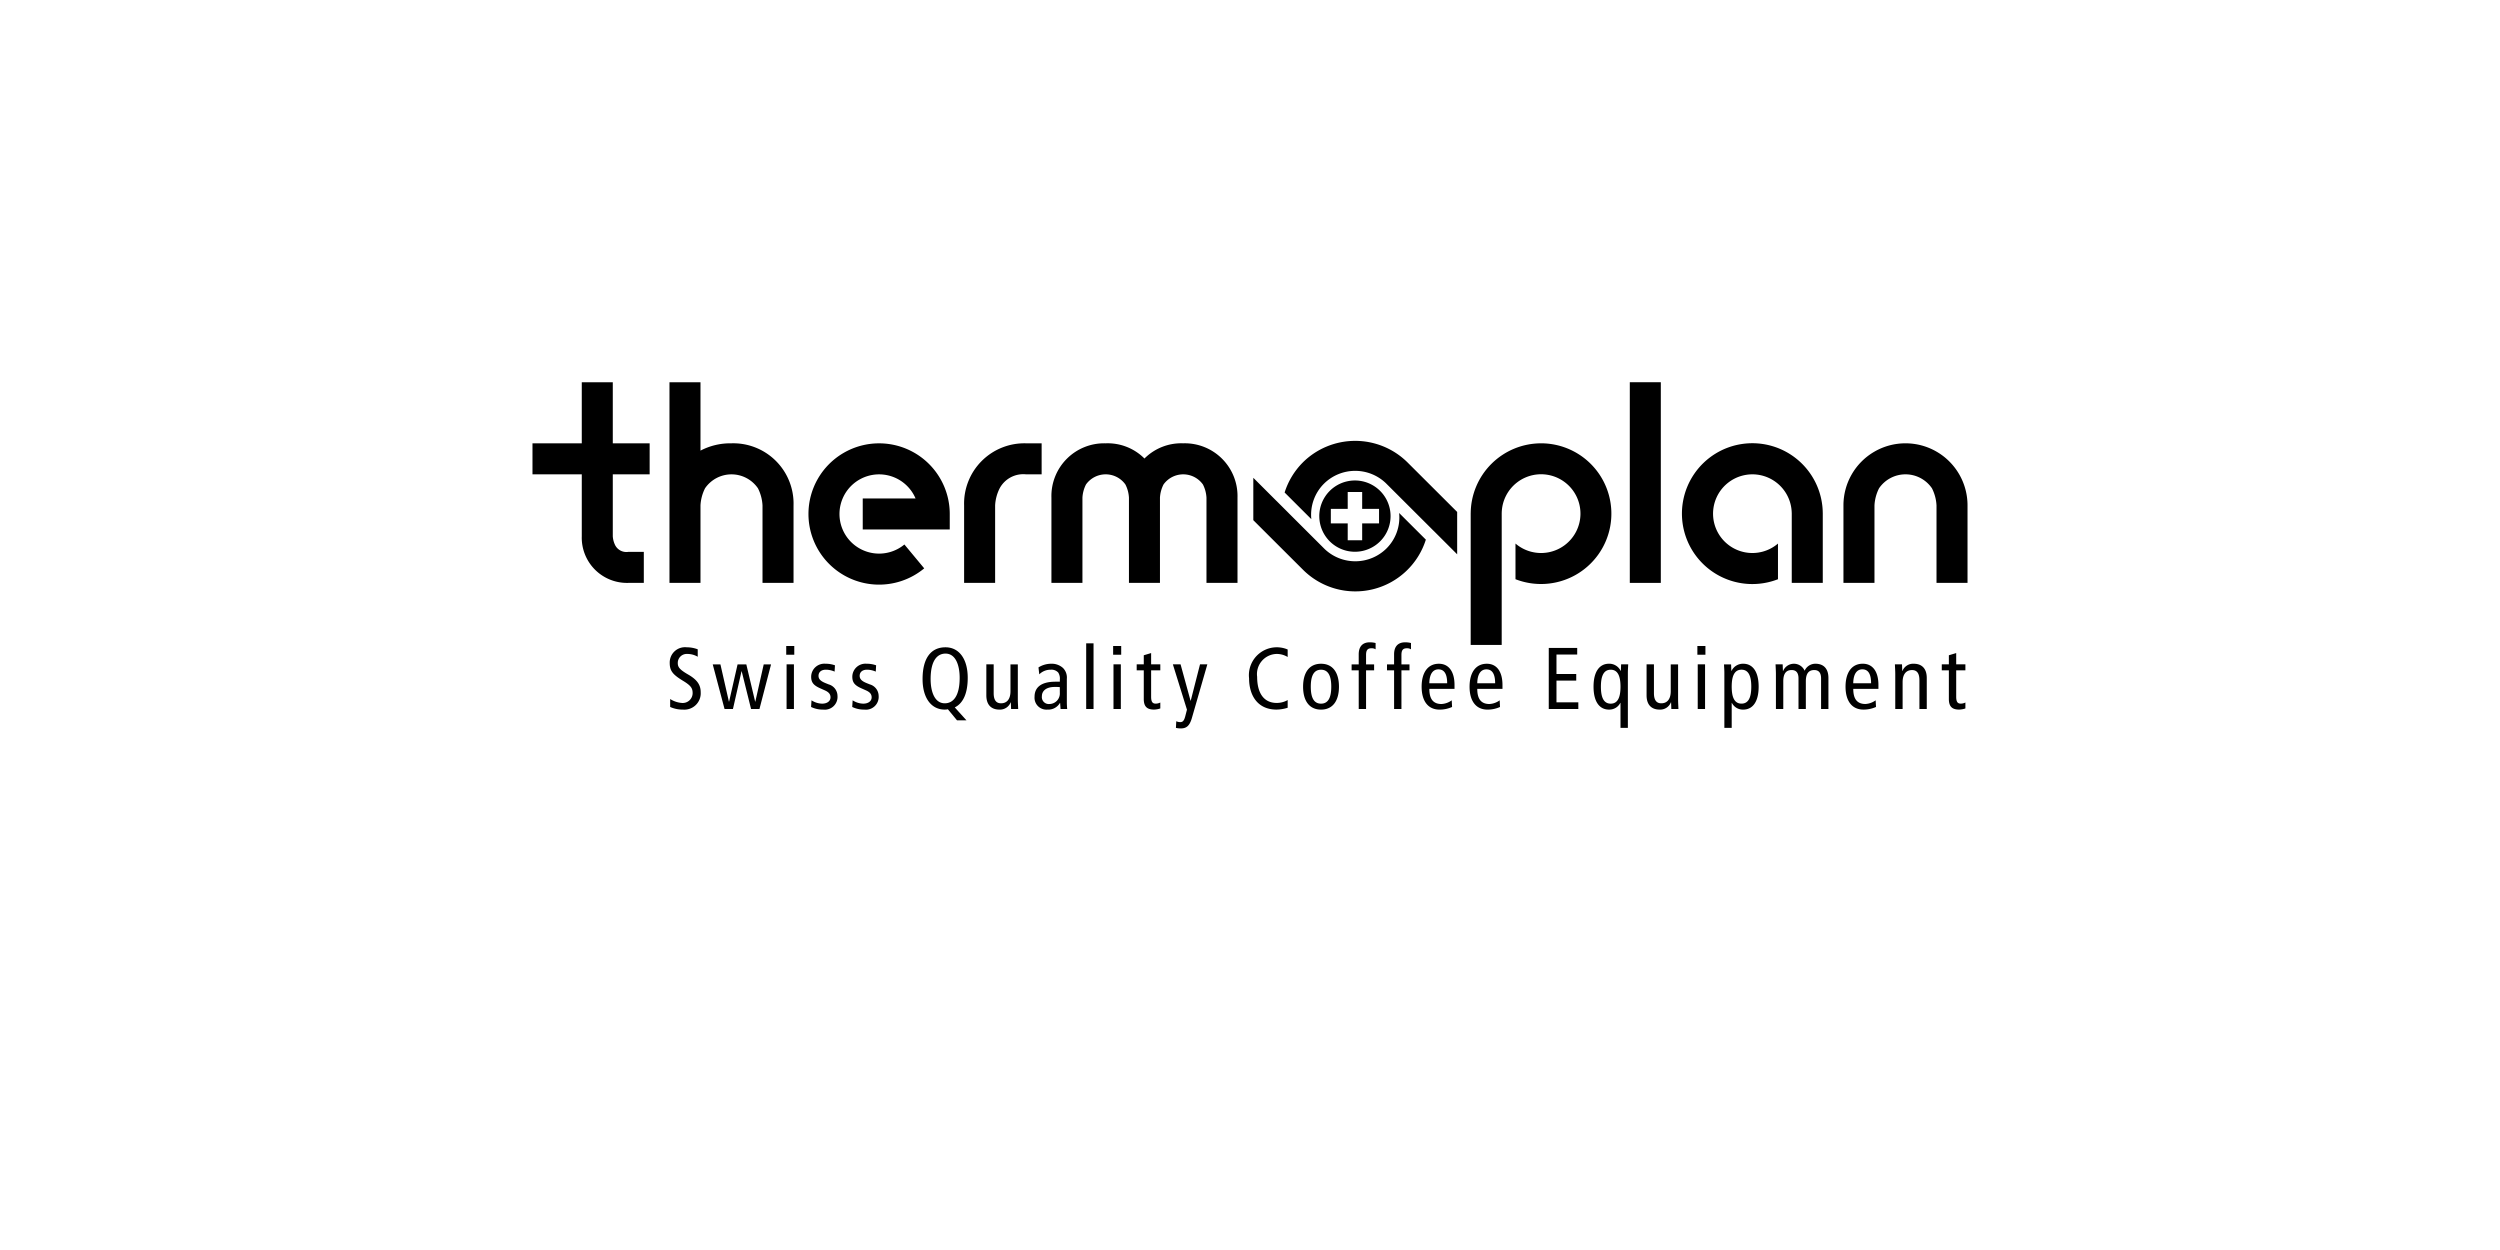 <svg id="Artwork" xmlns="http://www.w3.org/2000/svg" width="200" height="100" viewBox="0 0 200 100">
  <g>
    <path d="M106.467,40.712h1.35V39.362h1.157v1.35h1.35v1.158h-1.35v1.349h-1.157v-1.349h-1.351l.001-1.158m4.716-.015a2.851,2.851,0,1,0-2.195,3.381,2.849,2.849,0,0,0,2.195-3.381"/>
    <g>
      <path d="M157.232,56.201a.859.859,0,0,1-.365.09c-.267,0-.371-.153-.371-.559V53.624h.736v-.475h-.736v-.904l-.587.176v.728h-.567v.475h.567v2.296c0,.63.287.847.826.847a1.7,1.7,0,0,0,.497-.091Zm-5.611.517h.588V54.571c0-.645.293-.966.756-.966.378,0,.588.245.588.812v2.303h.588V54.241c0-.784-.42-1.142-1.043-1.142a.919.919,0,0,0-.903.582h-.014l-.021-.532h-.567c.007.251.028.51.028.77Zm-3.362-2.058c.014-.832.35-1.113.727-1.113.47,0,.701.372.701,1.113Zm2.015.448v-.316c0-1.05-.447-1.694-1.253-1.694-.888,0-1.378.714-1.378,1.836,0,1.118.49,1.833,1.435,1.833a2.416,2.416,0,0,0,1.002-.211l-.028-.532a1.527,1.527,0,0,1-.819.295c-.65,0-.972-.386-.972-1.211Zm-8.2,1.61h.588V54.513c0-.643.238-.909.672-.909.35,0,.546.209.546.664v2.45h.587V54.513c0-.643.239-.909.673-.909.349,0,.546.209.546.664v2.45h.588V54.241c0-.784-.42-1.142-1.036-1.142a.941.941,0,0,0-.868.56.935.935,0,0,0-1.722.022h-.014l-.021-.532H142.045c.008.251.028.51.028.77Zm-4.125,1.512h.587V56.23h.014a.984.984,0,0,0,.91.538c.735,0,1.232-.601,1.232-1.833,0-1.233-.497-1.836-1.232-1.836a1.01,1.01,0,0,0-.938.575h-.014l-.02-.524h-.567c.007.216.028.44.028.657Zm.587-3.296c0-.897.244-1.358.784-1.358.539,0,.783.462.783,1.358,0,.896-.244,1.356-.783,1.356-.54,0-.784-.46-.784-1.356M135.79,52.379h.644v-.7H135.79Zm.028,4.34h.587V53.149h-.587Zm-1.571-3.569h-.588V55.298c0,.644-.294.966-.757.966-.378,0-.587-.246-.587-.813V53.149h-.589V55.627c0,.784.42,1.141,1.043,1.141a.918.918,0,0,0,.903-.581h.015l.02.531h.567c-.006-.252-.027-.511-.027-.77Zm-4.607,5.082h.589V53.806c0-.217.02-.441.027-.657H129.689l-.021.524h-.014a1.01,1.01,0,0,0-.939-.575c-.735,0-1.232.603-1.232,1.836,0,1.232.497,1.833,1.232,1.833a.982.982,0,0,0,.91-.538h.014Zm0-3.296c0,.896-.245,1.356-.783,1.356-.539,0-.785-.46-.785-1.356,0-.897.245-1.358.785-1.358.538,0,.783.462.783,1.358m-5.74,1.784h2.366V56.187H124.518V54.45h1.581v-.53H124.518V52.364h1.658v-.532h-2.275Zm-5.719-2.058c.014-.832.351-1.113.73-1.113.469,0,.7.372.7,1.113Zm2.017.448v-.316c0-1.05-.448-1.694-1.253-1.694-.889,0-1.38.714-1.38,1.836,0,1.118.492,1.833,1.436,1.833a2.413,2.413,0,0,0,1-.211l-.027-.532a1.529,1.529,0,0,1-.819.295c-.652,0-.974-.386-.974-1.211Zm-5.852-.448c.013-.832.349-1.113.727-1.113.47,0,.7.372.7,1.113Zm2.015.448v-.316c0-1.05-.448-1.694-1.252-1.694-.889,0-1.379.714-1.379,1.836,0,1.118.49,1.833,1.435,1.833a2.414,2.414,0,0,0,1.001-.211l-.028-.532a1.523,1.523,0,0,1-.819.295c-.651,0-.972-.386-.972-1.211Zm-4.833,1.61h.587v-3.094h.644v-.475h-.644v-.75c0-.357.099-.539.427-.539a.573.573,0,0,1,.337.084V51.441a1.894,1.894,0,0,0-.463-.056c-.623,0-.889.385-.889.966v.799h-.567v.475h.567Zm-2.83,0h.587v-3.094h.644v-.475h-.644v-.75c0-.357.099-.539.427-.539a.57.57,0,0,1,.336.084V51.441a1.903,1.903,0,0,0-.463-.056c-.622,0-.888.385-.888.966v.799h-.568v.475h.568Zm-4.451-1.784c0,1.118.49,1.833,1.435,1.833.946,0,1.435-.715,1.435-1.833,0-1.121-.489-1.836-1.435-1.836-.945,0-1.435.714-1.435,1.836m.616,0c0-.897.259-1.358.819-1.358s.819.462.819,1.358c0,.896-.259,1.356-.819,1.356s-.819-.46-.819-1.356M103.013,56.005a1.759,1.759,0,0,1-.875.23c-1.064,0-1.567-.833-1.567-2.093a1.615,1.615,0,0,1,1.525-1.826,1.685,1.685,0,0,1,.917.244v-.601a2.232,2.232,0,0,0-3.087,2.309c0,1.323.65,2.499,2.198,2.499a3.077,3.077,0,0,0,.889-.147ZM96.587,53.149h-.586l-.743,2.911H95.244L94.446,53.149h-.616l1.127,3.626-.141.545c-.098.372-.224.449-.391.449a.751.751,0,0,1-.323-.07l-.028.532a1.719,1.719,0,0,0,.398.042c.45,0,.701-.217.877-.826Zm-3.762,3.052a.856.856,0,0,1-.365.09c-.266,0-.37-.153-.37-.559V53.624h.735v-.475h-.735v-.904l-.588.176v.728h-.567v.475h.567v2.296c0,.63.287.847.827.847a1.696,1.696,0,0,0,.496-.091ZM89.051,52.379h.645v-.7H89.051Zm.028,4.34H89.667V53.149h-.588Zm-2.184,0H87.483V51.469h-.588Zm-2.109-1.302a.844.844,0,0,1-.833.904.555.555,0,0,1-.602-.623c0-.414.329-.742,1.022-.742a3.588,3.588,0,0,1,.412.014Zm-1.644-1.469a1.262,1.262,0,0,1,.917-.371.731.731,0,0,1,.596.223.887.887,0,0,1,.132.575v.161h-.343c-1.224,0-1.679.51-1.679,1.203a.952.952,0,0,0,1.03,1.029,1.079,1.079,0,0,0,1.001-.533h.014l.035.483H85.375a5.417,5.417,0,0,1-.028-.546V54.311a1.088,1.088,0,0,0-.309-.874,1.343,1.343,0,0,0-.952-.338,1.907,1.907,0,0,0-1.008.295Zm-1.716-.798h-.588V55.298c0,.644-.294.966-.756.966-.378,0-.588-.246-.588-.813V53.149h-.587V55.627c0,.784.42,1.141,1.042,1.141a.918.918,0,0,0,.904-.581h.014l.02.531H81.454c-.007-.252-.028-.511-.028-.77Zm-6.976,1.176c0-1.505.546-2.038,1.19-2.038.826,0,1.133.953,1.133,1.939,0,1.505-.546,2.037-1.189,2.037-.826,0-1.134-.953-1.134-1.939m2.869,3.304-.937-1.037c.665-.328,1.036-1.12,1.036-2.365,0-1.512-.693-2.443-1.778-2.443-1.154,0-1.834.855-1.834,2.542,0,1.511.692,2.442,1.778,2.442.041,0,.084-.007.125-.007a.561.561,0,0,0,.12-.022l.734.89Zm-9.141-1.072a2.141,2.141,0,0,0,.966.211,1.023,1.023,0,0,0,1.147-1.107.968.968,0,0,0-.706-.91l-.21-.084c-.391-.154-.602-.314-.602-.602,0-.28.203-.489.588-.489a1.74,1.74,0,0,1,.7.153l.028-.504a2.191,2.191,0,0,0-.756-.126,1.052,1.052,0,0,0-1.148,1.037c0,.455.189.686.7.918l.391.174c.33.148.456.316.456.561,0,.273-.232.503-.68.503a1.619,1.619,0,0,1-.84-.266Zm-3.292,0a2.137,2.137,0,0,0,.965.211,1.023,1.023,0,0,0,1.148-1.107.968.968,0,0,0-.706-.91l-.21-.084c-.392-.154-.602-.314-.602-.602,0-.28.204-.489.588-.489a1.731,1.731,0,0,1,.699.153l.028-.504a2.186,2.186,0,0,0-.755-.126,1.053,1.053,0,0,0-1.148,1.037c0,.455.189.686.701.918l.392.174c.329.148.455.316.455.561,0,.273-.231.503-.68.503a1.622,1.622,0,0,1-.84-.266Zm-1.988-4.178h.644v-.7h-.644Zm.028,4.34h.588V53.149H62.927Zm-1.242-3.569h-.587l-.672,2.982H60.412l-.707-2.982h-.699l-.679,2.982h-.014l-.679-2.982h-.615l.945,3.569h.672l.686-3.016h.014l.749,3.016h.672ZM55.818,51.945a2.472,2.472,0,0,0-.882-.161,1.224,1.224,0,0,0-1.359,1.225c0,.631.197.932,1.079,1.464.658.399.755.615.755.993a.794.794,0,0,1-.867.77,2.032,2.032,0,0,1-.931-.315v.636a2.423,2.423,0,0,0,1.022.211,1.31,1.31,0,0,0,1.421-1.386c0-.561-.251-.988-1.008-1.422-.7-.405-.825-.602-.825-.916a.715.715,0,0,1,.762-.728,1.639,1.639,0,0,1,.833.224Z"/>
      <g>
        <path d="M51.972,37.948V35.466H49.023v-4.887H46.542v4.887h-3.943V37.948h3.943v4.962a3.618,3.618,0,0,0,3.721,3.722h1.242V44.15H50.263a1.011,1.011,0,0,1-1.037-.509,1.867,1.867,0,0,1-.203-.747V37.948h2.949"/>
        <path d="M58.52,35.466a5.14,5.14,0,0,0-2.481.584V30.579h-2.481V46.631h2.481V40.434a3.418,3.418,0,0,1,.363-1.369,2.566,2.566,0,0,1,4.235,0,3.414,3.414,0,0,1,.364,1.373V46.631h2.482V40.428a4.823,4.823,0,0,0-4.962-4.963"/>
        <path d="M64.677,41.119a5.651,5.651,0,0,0,9.26,4.349L72.352,43.559a3.17,3.17,0,1,1,.893-3.682H69.019v2.482h6.961V41.119a5.651,5.651,0,1,0-11.303,0"/>
        <path d="M82.091,35.466a4.823,4.823,0,0,0-4.962,4.963V46.631h2.481V40.428a3.416,3.416,0,0,1,.364-1.364A2.143,2.143,0,0,1,82.091,37.948h1.24V35.466H82.091"/>
        <path d="M147.476,40.428V46.631h2.482V40.428a3.411,3.411,0,0,1,.365-1.364,2.564,2.564,0,0,1,4.234,0,3.402,3.402,0,0,1,.364,1.373V46.631h2.481V40.428a4.963,4.963,0,0,0-9.926,0"/>
        <path d="M94.659,35.466a4.153,4.153,0,0,0-3.102,1.216,4.154,4.154,0,0,0-3.101-1.216,4.22,4.22,0,0,0-4.342,4.343V46.631h2.481V39.808a2.645,2.645,0,0,1,.284-1.05,1.938,1.938,0,0,1,3.153,0A2.619,2.619,0,0,1,90.316,39.817v6.814h2.481V39.808a2.642,2.642,0,0,1,.285-1.05,1.938,1.938,0,0,1,3.152,0,2.63,2.63,0,0,1,.284,1.061v6.811h2.482V39.808a4.22,4.22,0,0,0-4.342-4.343"/>
        <path d="M123.285,35.466a5.634,5.634,0,0,0-5.628,5.584h-.002V51.595h2.481V45.758l.001.001V41.1l-.001-.005.001-.005v-.057h.001a3.15,3.15,0,1,1,1.101,2.451v2.853a5.628,5.628,0,1,0,2.046-10.872"/>
        <path d="M145.821,41.049a5.633,5.633,0,1,0-3.583,5.289V43.485a3.147,3.147,0,1,1,1.1-2.452h.002v5.597h2.482v-5.582h-.002"/>
        <path d="M100.265,38.226c.38.38,5.71,5.699,5.71,5.699a3.551,3.551,0,0,0,4.946-.051,3.508,3.508,0,0,0,1.01-2.835c.449.449,2.033,2.03,2.137,2.132a5.918,5.918,0,0,1-9.799,2.437c-.001.001-3.603-3.593-4.004-3.994V38.226"/>
        <path d="M104.218,37.003a5.946,5.946,0,0,1,8.351-.041c0-.001,3.603,3.594,4.004,3.994v3.389c-.381-.38-5.711-5.698-5.711-5.698a3.549,3.549,0,0,0-4.946.05,3.512,3.512,0,0,0-1.01,2.835c-.45-.448-2.033-2.03-2.136-2.132a5.93,5.93,0,0,1,1.449-2.397"/>
        <rect x="130.384" y="30.578" width="2.481" height="16.053"/>
      </g>
    </g>
  </g>
</svg>
